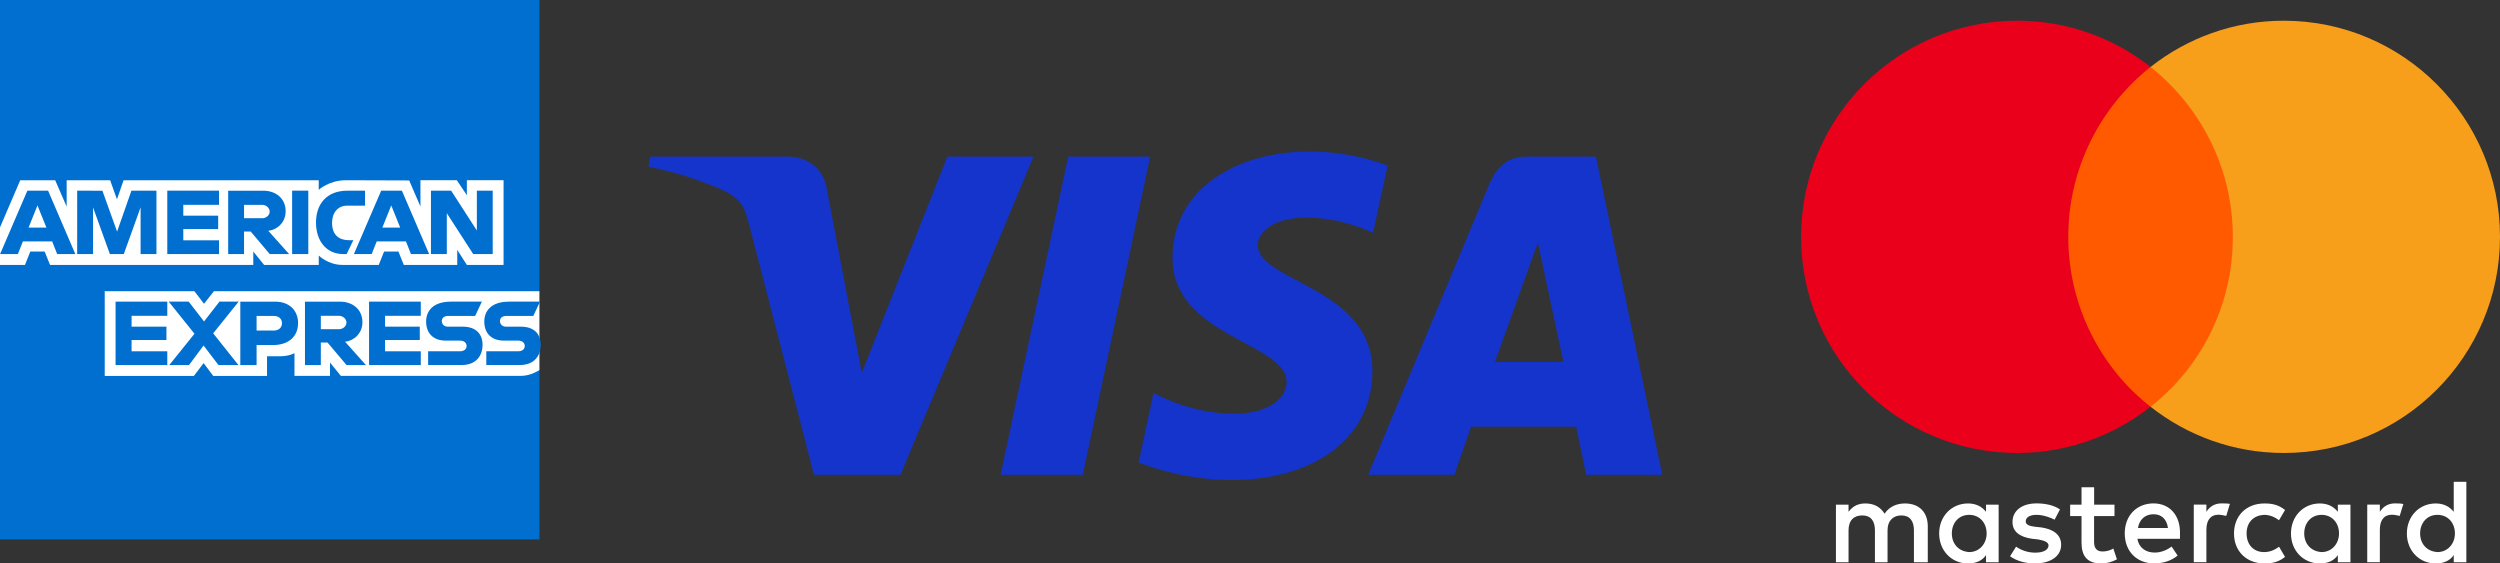 <?xml version="1.0" encoding="UTF-8"?>
<svg id="Layer_2" data-name="Layer 2" xmlns="http://www.w3.org/2000/svg" viewBox="0 0 823.11 185.52">
  <rect x="0" y="0" width="823.11" height="185.52" fill="#333333" stroke="none"/>
  <defs>
    <style>
      .cls-1 {
        fill: #f79e1b;
      }

      .cls-1, .cls-2, .cls-3, .cls-4, .cls-5, .cls-6 {
        stroke-width: 0px;
      }

      .cls-2 {
        fill: #1434cb;
      }

      .cls-3 {
        fill: #ff5a00;
      }

      .cls-4 {
        fill: #fff;
      }

      .cls-5 {
        fill: #eb001b;
      }

      .cls-6 {
        fill: #016fd0;
      }
    </style>
  </defs>
  <g id="Layer_1-2" data-name="Layer 1">
    <g>
      <g id="layer1">
        <path id="path3078" class="cls-6" d="M0,0h177.6v95.87l-8.79,13.74,8.79,12.22v55.77H0v-90.38l5.49-6.32-5.49-6.04V0Z"/>
        <path id="path3082" class="cls-4" d="M34.48,123.76v-27.88h29.52l3.17,4.13,3.27-4.13h107.16v25.96s-2.8,1.9-6.04,1.92h-59.34l-3.57-4.4v4.4h-11.7v-7.5s-1.6,1.05-5.05,1.05h-3.98v6.46h-17.72l-3.16-4.22-3.21,4.22h-29.34Z"/>
        <path id="path3080" class="cls-4" d="M0,74.86l6.66-15.52h11.51l3.78,8.69v-8.69h14.31l2.25,6.28,2.18-6.28h64.25v3.16s3.38-3.16,8.93-3.16l20.85.07,3.71,8.58v-8.65h11.98l3.3,4.93v-4.93h12.09v27.88h-12.09l-3.16-4.94v4.94h-17.6l-1.77-4.4h-4.73l-1.74,4.4h-11.93c-4.78,0-7.83-3.09-7.83-3.09v3.09h-17.99l-3.57-4.4v4.4H16.47l-1.77-4.4h-4.72l-1.76,4.4H0v-12.36Z"/>
        <path id="path3046" class="cls-6" d="M9.01,62.78L.03,83.65h5.85l1.66-4.18h9.63l1.65,4.18h5.98l-8.97-20.88h-6.81ZM12.34,67.63l2.94,7.31h-5.88l2.94-7.31Z"/>
        <path id="path3048" class="cls-6" d="M25.41,83.65v-20.88l8.31.03,4.83,13.46,4.72-13.49h8.24v20.88h-5.22v-15.38l-5.53,15.38h-4.58l-5.55-15.38v15.38h-5.22Z"/>
        <path id="path3050" class="cls-6" d="M55.08,83.65v-20.88h17.03v4.67h-11.76v3.57h11.48v4.4h-11.48v3.71h11.76v4.53h-17.03Z"/>
        <path id="path3052" class="cls-6" d="M75.13,62.78v20.88h5.22v-7.42h2.2l6.26,7.42h6.38l-6.87-7.69c2.82-.24,5.73-2.66,5.73-6.41,0-4.39-3.45-6.77-7.3-6.77h-11.62ZM80.35,67.45h5.97c1.43,0,2.47,1.12,2.47,2.2,0,1.39-1.35,2.2-2.4,2.2h-6.04v-4.4h0Z"/>
        <path id="path3054" class="cls-6" d="M101.51,83.65h-5.33v-20.88h5.33v20.88Z"/>
        <path id="path3056" class="cls-6" d="M114.14,83.65h-1.15c-5.57,0-8.95-4.39-8.95-10.35s3.34-10.52,10.37-10.52h5.77v4.94h-5.98c-2.85,0-4.87,2.23-4.87,5.63,0,4.04,2.31,5.74,5.63,5.74h1.37l-2.2,4.56Z"/>
        <path id="path3058" class="cls-6" d="M125.5,62.78l-8.98,20.88h5.85l1.66-4.18h9.63l1.65,4.18h5.98l-8.97-20.88h-6.81ZM128.82,67.63l2.94,7.31h-5.88l2.94-7.31h0Z"/>
        <path id="path3060" class="cls-6" d="M141.89,83.65v-20.88h6.64l8.47,13.12v-13.12h5.22v20.88h-6.42l-8.69-13.46v13.46h-5.22Z"/>
        <path id="path3062" class="cls-6" d="M38.05,120.19v-20.88h17.03v4.67h-11.76v3.57h11.48v4.4h-11.48v3.71h11.76v4.53h-17.03Z"/>
        <path id="path3064" class="cls-6" d="M121.51,120.19v-20.88h17.03v4.67h-11.76v3.57h11.43v4.4h-11.43v3.71h11.76v4.53h-17.03Z"/>
        <path id="path3066" class="cls-6" d="M55.74,120.19l8.29-10.31-8.49-10.57h6.58l5.06,6.53,5.07-6.53h6.32l-8.38,10.44,8.31,10.44h-6.57l-4.91-6.43-4.79,6.43h-6.48Z"/>
        <path id="path3068" class="cls-6" d="M79.12,99.31v20.88h5.36v-6.59h5.49c4.65,0,8.17-2.47,8.17-7.26,0-3.97-2.76-7.02-7.49-7.02h-11.53ZM84.47,104.03h5.79c1.5,0,2.58.92,2.58,2.4,0,1.39-1.07,2.4-2.59,2.4h-5.77v-4.81h0Z"/>
        <path id="path3072" class="cls-6" d="M100.41,99.31v20.88h5.22v-7.42h2.2l6.26,7.42h6.38l-6.87-7.69c2.82-.24,5.73-2.66,5.73-6.41,0-4.39-3.45-6.77-7.3-6.77h-11.62,0ZM105.63,103.98h5.97c1.43,0,2.47,1.12,2.47,2.2,0,1.39-1.35,2.2-2.4,2.2h-6.04v-4.4Z"/>
        <path id="path3074" class="cls-6" d="M140.96,120.19v-4.53h10.45c1.55,0,2.21-.84,2.21-1.75s-.67-1.77-2.21-1.77h-4.72c-4.1,0-6.39-2.5-6.39-6.25,0-3.35,2.09-6.58,8.19-6.58h10.16l-2.2,4.7h-8.79c-1.68,0-2.2.88-2.2,1.72s.64,1.82,1.92,1.82h4.94c4.57,0,6.56,2.59,6.56,5.99,0,3.65-2.21,6.64-6.81,6.64h-11.12Z"/>
        <path id="path3076" class="cls-6" d="M160.11,120.19v-4.53h10.45c1.55,0,2.21-.84,2.21-1.75s-.67-1.77-2.21-1.77h-4.72c-4.1,0-6.39-2.5-6.39-6.25,0-3.35,2.09-6.58,8.19-6.58h10.16l-2.2,4.7h-8.79c-1.68,0-2.2.88-2.2,1.72s.64,1.82,1.92,1.82h4.94c4.57,0,6.56,2.59,6.56,5.99,0,3.65-2.21,6.64-6.81,6.64h-11.12Z"/>
      </g>
      <path id="path3789" class="cls-2" d="M430.92,49.9c-23.7,0-44.88,12.29-44.88,34.98,0,26.03,37.56,27.83,37.56,40.9,0,5.51-6.31,10.43-17.09,10.43-15.29,0-26.72-6.89-26.72-6.89l-4.89,22.9s13.17,5.82,30.65,5.82c25.91,0,46.3-12.89,46.3-35.97,0-27.5-37.72-29.25-37.72-41.38,0-4.31,5.18-9.04,15.92-9.04,12.13,0,22.02,5.01,22.02,5.01l4.79-22.12s-10.77-4.65-25.94-4.65h0ZM214.08,51.57l-.57,3.34s9.97,1.82,18.95,5.47c11.56,4.17,12.39,6.61,14.33,14.15l21.22,81.8h28.45l43.82-104.76h-28.38l-28.16,71.22-11.49-60.38c-1.05-6.91-6.39-10.85-12.92-10.85h-45.25ZM351.7,51.57l-22.26,104.76h27.06l22.18-104.76h-26.98ZM502.64,51.57c-6.53,0-9.98,3.49-12.52,9.6l-39.65,95.16h28.38l5.49-15.86h34.57l3.34,15.86h25.04l-21.84-104.76h-22.81ZM506.33,79.88l8.41,39.31h-22.54l14.13-39.31h0Z"/>
      <path class="cls-4" d="M634.71,185.13v-11.86c0-4.54-2.76-7.51-7.51-7.51-2.37,0-4.95.78-6.72,3.36-1.38-2.16-3.36-3.36-6.33-3.36-1.98,0-3.96.6-5.53,2.76v-2.37h-4.15v18.98h4.15v-10.48c0-3.36,1.77-4.95,4.54-4.95s4.15,1.77,4.15,4.95v10.48h4.15v-10.48c0-3.36,1.98-4.95,4.54-4.95,2.76,0,4.15,1.77,4.15,4.95v10.48h4.58ZM696.2,166.16h-6.72v-5.73h-4.15v5.73h-3.75v3.75h3.75v8.71c0,4.35,1.77,6.91,6.52,6.91,1.77,0,3.75-.6,5.14-1.38l-1.2-3.57c-1.2.78-2.58.99-3.57.99-1.98,0-2.76-1.2-2.76-3.16v-8.5h6.72v-3.75h.02ZM731.39,165.74c-2.37,0-3.96,1.2-4.95,2.76v-2.37h-4.15v18.98h4.15v-10.69c0-3.16,1.38-4.95,3.96-4.95.78,0,1.77.21,2.58.39l1.2-3.96c-.83-.16-2-.16-2.79-.16h0ZM678.21,167.72c-1.98-1.38-4.74-1.98-7.71-1.98-4.74,0-7.9,2.37-7.9,6.13,0,3.16,2.37,4.95,6.52,5.53l1.98.21c2.16.39,3.36.99,3.36,1.98,0,1.38-1.59,2.37-4.35,2.37s-4.95-.99-6.33-1.98l-1.98,3.16c2.16,1.59,5.14,2.37,8.11,2.37,5.53,0,8.71-2.58,8.71-6.13,0-3.36-2.58-5.14-6.52-5.73l-1.98-.21c-1.77-.21-3.16-.6-3.16-1.77,0-1.38,1.38-2.16,3.57-2.16,2.37,0,4.74.99,5.94,1.59l1.75-3.36h0ZM788.5,165.74c-2.37,0-3.96,1.2-4.95,2.76v-2.37h-4.15v18.98h4.15v-10.69c0-3.16,1.38-4.95,3.96-4.95.78,0,1.77.21,2.58.39l1.2-3.91c-.81-.21-1.98-.21-2.79-.21h0ZM735.53,175.64c0,5.73,3.96,9.88,10.09,9.88,2.76,0,4.74-.6,6.72-2.16l-1.98-3.36c-1.59,1.2-3.16,1.77-4.95,1.77-3.36,0-5.73-2.37-5.73-6.13s2.37-5.94,5.73-6.13c1.77,0,3.36.6,4.95,1.77l1.98-3.36c-1.98-1.59-3.96-2.16-6.72-2.16-6.13-.02-10.09,4.15-10.09,9.88h0ZM773.87,175.64v-9.49h-4.15v2.37c-1.38-1.77-3.36-2.76-5.94-2.76-5.34,0-9.49,4.15-9.49,9.88s4.15,9.88,9.49,9.88c2.76,0,4.74-.99,5.94-2.76v2.37h4.15v-9.49h0ZM758.65,175.64c0-3.36,2.16-6.13,5.73-6.13,3.36,0,5.73,2.58,5.73,6.13,0,3.36-2.37,6.13-5.73,6.13-3.55-.21-5.73-2.79-5.73-6.13h0ZM709.05,165.74c-5.53,0-9.49,3.96-9.49,9.88s3.96,9.88,9.7,9.88c2.76,0,5.53-.78,7.71-2.58l-1.98-2.97c-1.59,1.2-3.57,1.98-5.53,1.98-2.58,0-5.14-1.2-5.73-4.54h14.02v-1.59c.18-6.1-3.39-10.06-8.71-10.06h0ZM709.05,169.31c2.58,0,4.35,1.59,4.74,4.54h-9.88c.39-2.56,2.16-4.54,5.14-4.54h0ZM812.03,175.64v-17h-4.15v9.88c-1.38-1.77-3.36-2.76-5.94-2.76-5.34,0-9.49,4.15-9.49,9.88s4.15,9.88,9.49,9.88c2.76,0,4.74-.99,5.94-2.76v2.37h4.15v-9.49h0ZM796.81,175.64c0-3.36,2.16-6.13,5.73-6.13,3.36,0,5.73,2.58,5.73,6.13,0,3.36-2.37,6.13-5.73,6.13-3.57-.21-5.73-2.79-5.73-6.13h0ZM658.04,175.64v-9.49h-4.15v2.37c-1.38-1.77-3.36-2.76-5.94-2.76-5.34,0-9.49,4.15-9.49,9.88s4.15,9.88,9.49,9.88c2.76,0,4.74-.99,5.94-2.76v2.37h4.15v-9.49h0ZM642.63,175.64c0-3.36,2.16-6.13,5.73-6.13,3.36,0,5.73,2.58,5.73,6.13,0,3.36-2.37,6.13-5.73,6.13-3.57-.21-5.73-2.79-5.73-6.13Z"/>
      <g>
        <rect id="rect19" class="cls-3" x="676.83" y="22.04" width="62.27" height="111.88"/>
        <path class="cls-5" d="M680.97,77.98c0-22.73,10.69-42.9,27.08-55.94-12.07-9.49-27.29-15.22-43.89-15.22-39.33,0-71.16,31.83-71.16,71.16s31.83,71.16,71.16,71.16c16.6,0,31.83-5.73,43.89-15.22-16.42-12.85-27.08-33.21-27.08-55.94Z"/>
        <path id="path22" class="cls-1" d="M823.11,77.98c0,39.33-31.83,71.16-71.16,71.16-16.6,0-31.83-5.73-43.89-15.22,16.6-13.06,27.08-33.21,27.08-55.94s-10.69-42.9-27.08-55.94c12.04-9.49,27.27-15.22,43.87-15.22,39.36,0,71.18,32.03,71.18,71.16Z"/>
      </g>
    </g>
  </g>
</svg>